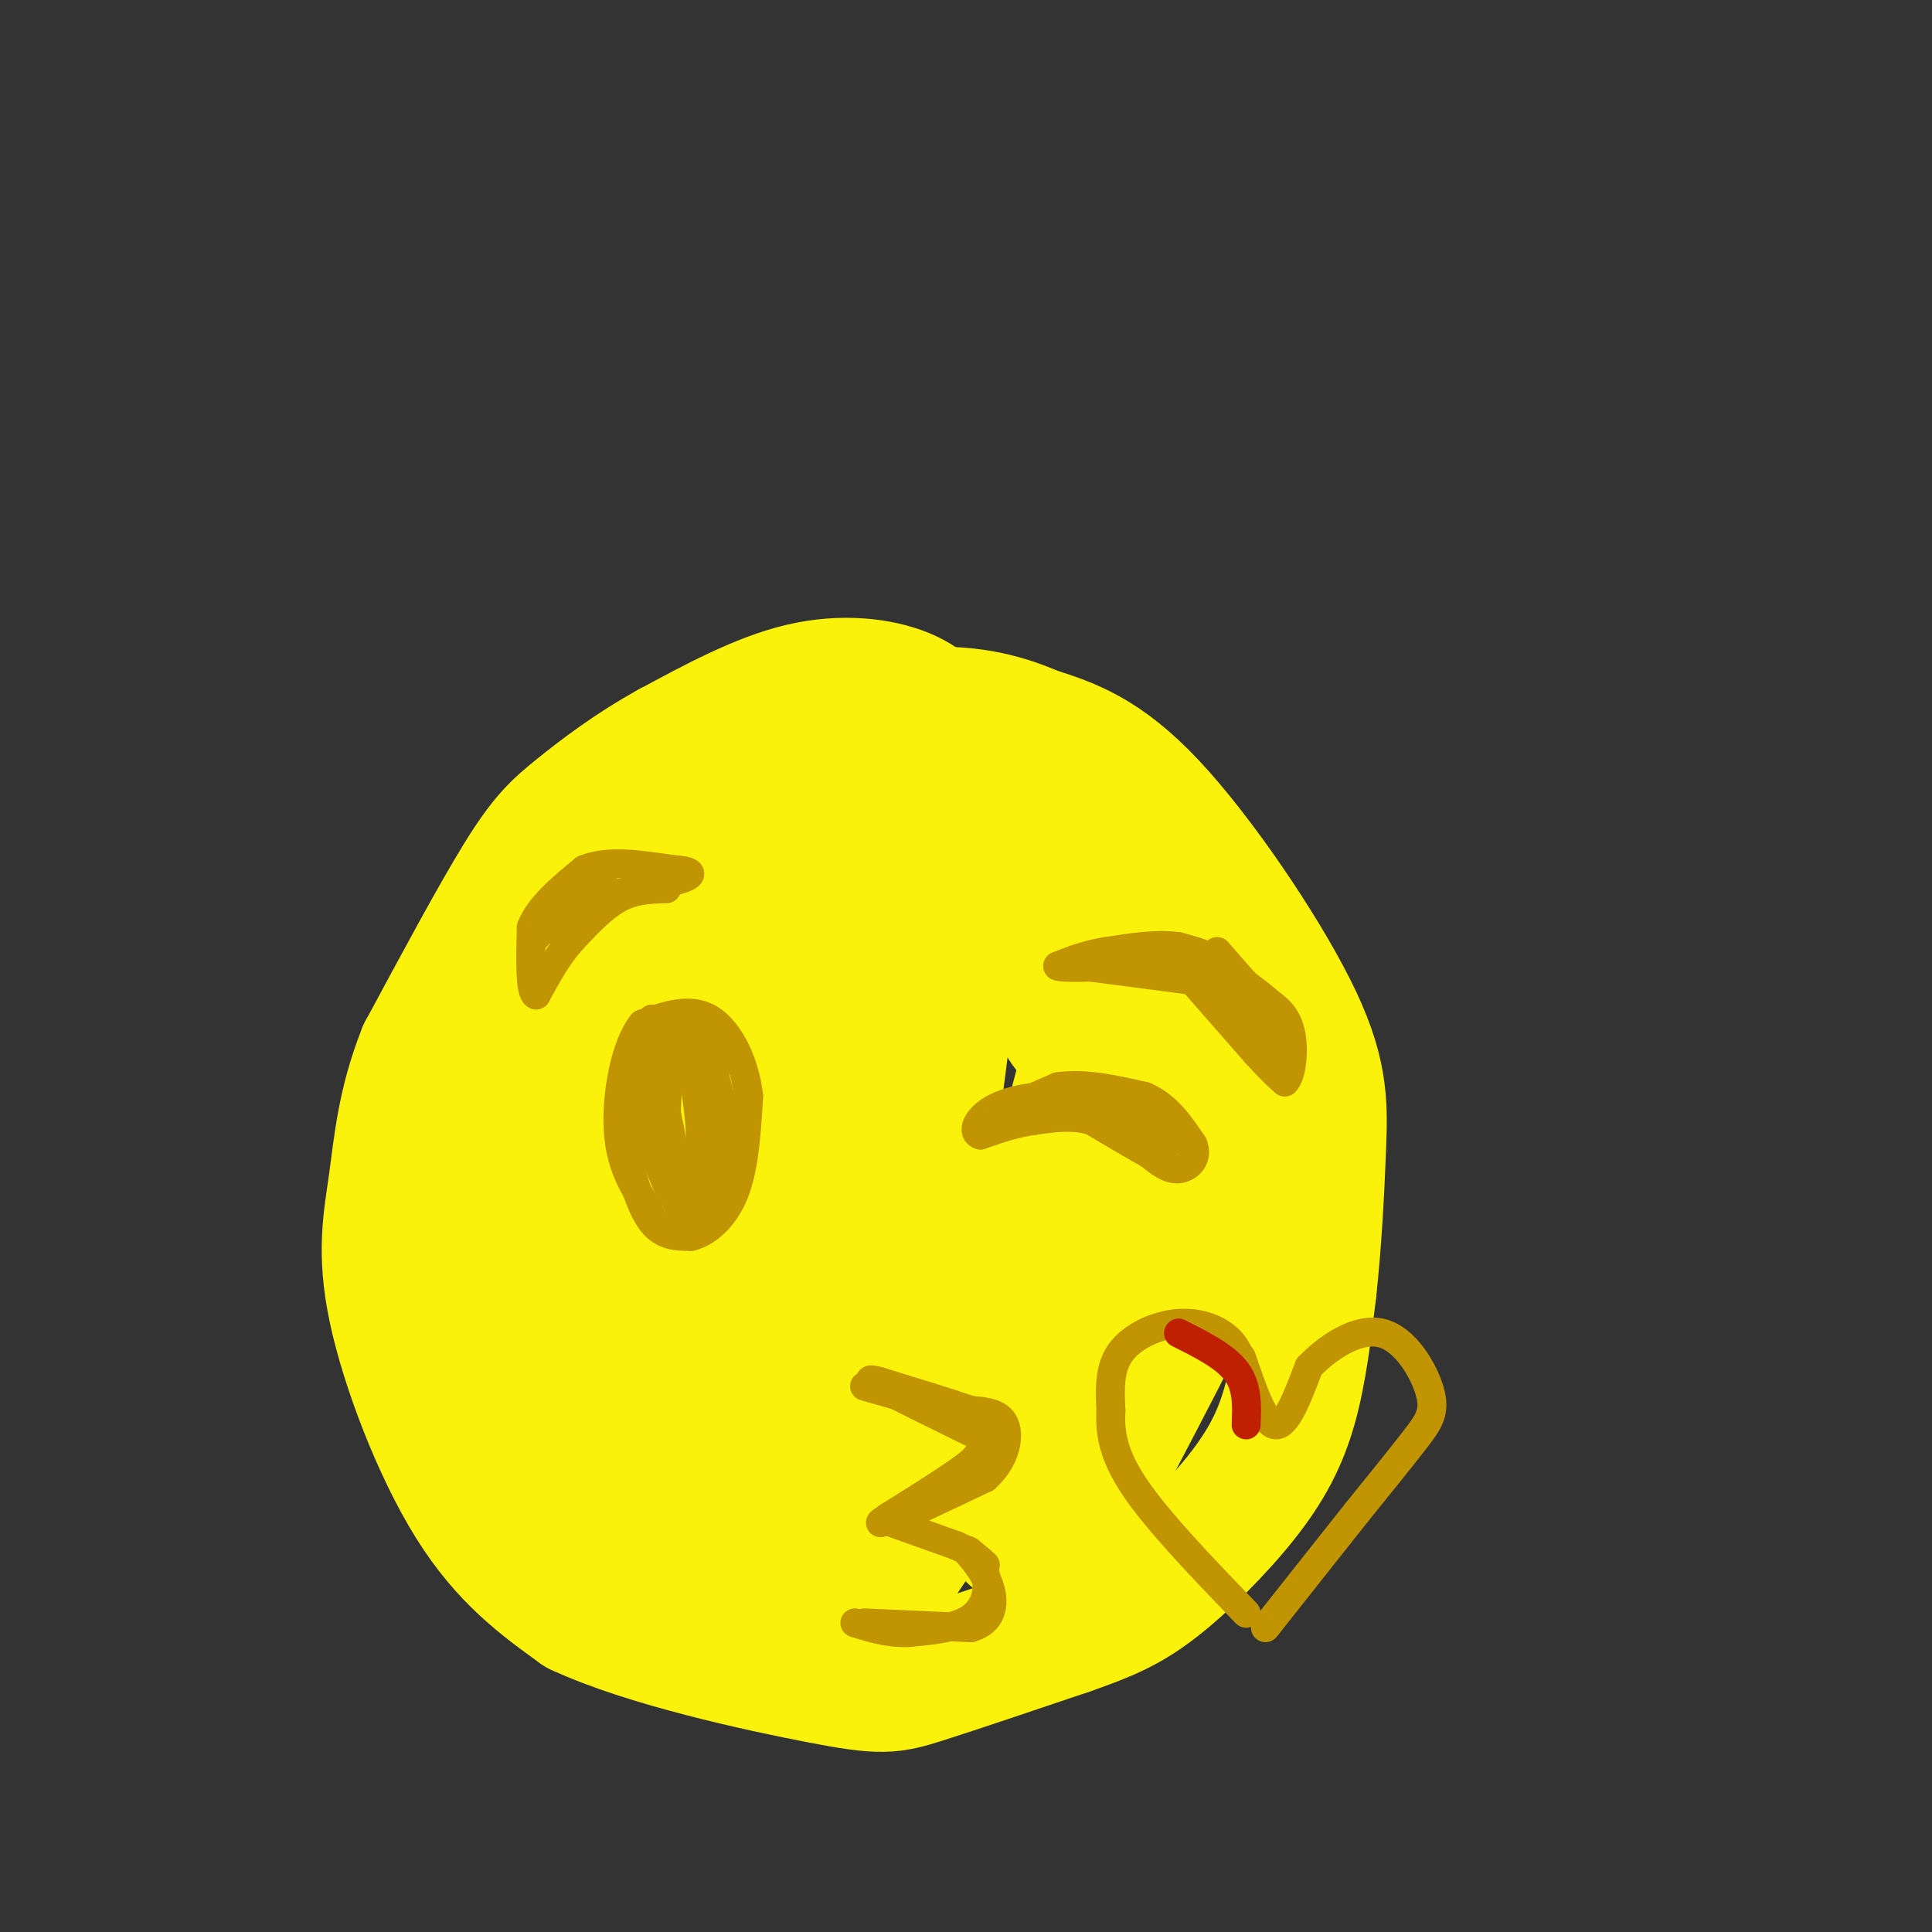 <svg viewBox='0 0 400 400' version='1.1' xmlns='http://www.w3.org/2000/svg' xmlns:xlink='http://www.w3.org/1999/xlink'><rect x="0" y="0" width="400" height="400" fill="#333333" stroke="none"/><g fill='none' stroke='rgb(251,242,11)' stroke-width='28' stroke-linecap='round' stroke-linejoin='round'><path d='M196,152c-2.067,-3.000 -4.133,-6.000 -9,-8c-4.867,-2.000 -12.533,-3.000 -21,-1c-8.467,2.000 -17.733,7.000 -27,12'/><path d='M139,155c-8.000,4.393 -14.500,9.375 -19,13c-4.500,3.625 -7.000,5.893 -12,14c-5.000,8.107 -12.500,22.054 -20,36'/><path d='M88,218c-4.268,10.676 -4.938,19.367 -6,27c-1.062,7.633 -2.517,14.209 0,26c2.517,11.791 9.005,28.797 16,40c6.995,11.203 14.498,16.601 22,22'/><path d='M120,333c13.821,6.452 37.375,11.583 50,14c12.625,2.417 14.321,2.119 21,0c6.679,-2.119 18.339,-6.060 30,-10'/><path d='M221,337c7.774,-2.721 12.207,-4.523 18,-9c5.793,-4.477 12.944,-11.628 18,-18c5.056,-6.372 8.016,-11.963 10,-19c1.984,-7.037 2.992,-15.518 4,-24'/><path d='M271,267c1.049,-9.432 1.673,-21.013 2,-30c0.327,-8.987 0.357,-15.381 -6,-28c-6.357,-12.619 -19.102,-31.463 -29,-42c-9.898,-10.537 -16.949,-12.769 -24,-15'/><path d='M214,152c-7.644,-3.400 -14.756,-4.400 -22,-4c-7.244,0.400 -14.622,2.200 -22,4'/><path d='M222,315c12.351,-23.330 24.701,-46.660 30,-59c5.299,-12.340 3.546,-13.691 1,-26c-2.546,-12.309 -5.885,-35.576 -9,-26c-3.115,9.576 -6.006,51.995 -10,75c-3.994,23.005 -9.092,26.595 -12,30c-2.908,3.405 -3.625,6.624 -5,8c-1.375,1.376 -3.409,0.909 -5,1c-1.591,0.091 -2.740,0.740 -2,-4c0.740,-4.740 3.370,-14.870 6,-25'/><path d='M216,289c3.692,-12.644 9.923,-31.754 13,-54c3.077,-22.246 2.999,-47.627 3,-53c0.001,-5.373 0.081,9.263 -6,35c-6.081,25.737 -18.321,62.576 -25,80c-6.679,17.424 -7.795,15.434 -13,23c-5.205,7.566 -14.497,24.688 -14,13c0.497,-11.688 10.784,-52.187 17,-90c6.216,-37.813 8.362,-72.941 7,-70c-1.362,2.941 -6.231,43.952 -11,67c-4.769,23.048 -9.438,28.134 -14,36c-4.562,7.866 -9.017,18.510 -13,25c-3.983,6.490 -7.496,8.824 -10,11c-2.504,2.176 -4.001,4.193 -3,-4c1.001,-8.193 4.501,-26.597 8,-45'/><path d='M155,263c3.149,-16.525 7.023,-35.338 9,-55c1.977,-19.662 2.057,-40.174 1,-36c-1.057,4.174 -3.249,33.034 -5,50c-1.751,16.966 -3.059,22.039 -9,36c-5.941,13.961 -16.516,36.810 -22,44c-5.484,7.190 -5.879,-1.280 -8,3c-2.121,4.280 -5.969,21.311 -2,-8c3.969,-29.311 15.756,-104.962 19,-122c3.244,-17.038 -2.056,24.537 -9,52c-6.944,27.463 -15.531,40.815 -20,47c-4.469,6.185 -4.818,5.204 -7,9c-2.182,3.796 -6.195,12.370 -4,-1c2.195,-13.370 10.597,-48.685 19,-84'/><path d='M117,198c5.325,-21.583 9.137,-33.541 8,-23c-1.137,10.541 -7.224,43.579 -7,49c0.224,5.421 6.760,-16.777 9,-30c2.240,-13.223 0.183,-17.472 15,-19c14.817,-1.528 46.506,-0.335 59,0c12.494,0.335 5.792,-0.189 7,3c1.208,3.189 10.325,10.089 14,18c3.675,7.911 1.907,16.832 0,17c-1.907,0.168 -3.954,-8.416 -6,-17'/><path d='M216,196c-2.150,-5.084 -4.525,-9.296 -7,-21c-2.475,-11.704 -5.050,-30.902 -13,-13c-7.950,17.902 -21.275,72.902 -34,107c-12.725,34.098 -24.852,47.293 -30,52c-5.148,4.707 -3.318,0.925 0,-10c3.318,-10.925 8.125,-28.992 12,-40c3.875,-11.008 6.817,-14.958 10,-17c3.183,-2.042 6.606,-2.176 9,0c2.394,2.176 3.760,6.663 5,11c1.240,4.337 2.354,8.525 1,19c-1.354,10.475 -5.177,27.238 -9,44'/><path d='M160,328c-2.794,9.370 -5.278,10.795 -5,5c0.278,-5.795 3.318,-18.810 7,-27c3.682,-8.190 8.008,-11.556 14,-15c5.992,-3.444 13.652,-6.966 24,-9c10.348,-2.034 23.385,-2.581 29,-2c5.615,0.581 3.807,2.291 2,4'/></g>
<g fill='none' stroke='rgb(192,149,1)' stroke-width='6' stroke-linecap='round' stroke-linejoin='round'><path d='M148,222c-0.417,-3.583 -0.833,-7.167 -3,-9c-2.167,-1.833 -6.083,-1.917 -10,-2'/><path d='M135,211c-2.933,2.178 -5.267,8.622 -6,14c-0.733,5.378 0.133,9.689 1,14'/><path d='M130,239c0.911,5.156 2.689,11.044 5,14c2.311,2.956 5.156,2.978 8,3'/><path d='M143,256c3.111,-0.644 6.889,-3.756 9,-9c2.111,-5.244 2.556,-12.622 3,-20'/><path d='M155,227c-0.689,-6.711 -3.911,-13.489 -8,-16c-4.089,-2.511 -9.044,-0.756 -14,1'/><path d='M133,212c-3.556,4.333 -5.444,14.667 -5,22c0.444,7.333 3.222,11.667 6,16'/><path d='M134,250c1.808,3.915 3.327,5.704 7,5c3.673,-0.704 9.500,-3.900 10,-13c0.500,-9.100 -4.327,-24.104 -5,-24c-0.673,0.104 2.808,15.315 3,23c0.192,7.685 -2.904,7.842 -6,8'/><path d='M143,249c-1.689,1.097 -2.913,-0.162 -4,-2c-1.087,-1.838 -2.039,-4.256 -2,-12c0.039,-7.744 1.070,-20.812 3,-21c1.930,-0.188 4.761,12.506 5,21c0.239,8.494 -2.114,12.788 -4,10c-1.886,-2.788 -3.307,-12.656 -3,-18c0.307,-5.344 2.340,-6.162 4,-7c1.660,-0.838 2.948,-1.694 4,1c1.052,2.694 1.870,8.939 1,14c-0.870,5.061 -3.426,8.940 -5,11c-1.574,2.060 -2.164,2.303 -3,1c-0.836,-1.303 -1.918,-4.151 -3,-7'/><path d='M136,240c-0.591,-5.996 -0.569,-17.486 0,-21c0.569,-3.514 1.684,0.947 2,5c0.316,4.053 -0.167,7.696 -1,11c-0.833,3.304 -2.017,6.267 -3,0c-0.983,-6.267 -1.765,-21.764 0,-19c1.765,2.764 6.076,23.790 7,31c0.924,7.210 -1.538,0.605 -4,-6'/><path d='M138,184c-3.333,0.083 -6.667,0.167 -10,2c-3.333,1.833 -6.667,5.417 -10,9'/><path d='M118,195c-2.833,3.333 -4.917,7.167 -7,11'/><path d='M111,206c-1.333,-0.500 -1.167,-7.250 -1,-14'/><path d='M110,192c1.667,-4.333 6.333,-8.167 11,-12'/><path d='M121,180c4.833,-2.000 11.417,-1.000 18,0'/><path d='M139,180c4.044,0.267 5.156,0.933 2,2c-3.156,1.067 -10.578,2.533 -18,4'/><path d='M123,186c-4.786,2.857 -7.750,8.000 -7,7c0.750,-1.000 5.214,-8.143 5,-9c-0.214,-0.857 -5.107,4.571 -10,10'/><path d='M203,232c0.000,0.000 16.000,-7.000 16,-7'/><path d='M219,225c5.667,-0.833 11.833,0.583 18,2'/><path d='M237,227c4.667,2.000 7.333,6.000 10,10'/><path d='M247,237c1.156,2.800 -0.956,4.800 -3,5c-2.044,0.200 -4.022,-1.400 -6,-3'/><path d='M238,239c-3.000,-1.667 -7.500,-4.333 -12,-7'/><path d='M226,232c-4.000,-1.167 -8.000,-0.583 -12,0'/><path d='M214,232c-3.833,0.500 -7.417,1.750 -11,3'/><path d='M203,235c-1.821,-0.464 -0.875,-3.125 2,-5c2.875,-1.875 7.679,-2.964 12,-3c4.321,-0.036 8.161,0.982 12,2'/><path d='M229,229c5.689,2.044 13.911,6.156 14,7c0.089,0.844 -7.956,-1.578 -16,-4'/><path d='M224,200c0.000,0.000 23.000,3.000 23,3'/><path d='M247,203c6.000,2.667 9.500,7.833 13,13'/><path d='M260,216c3.133,2.911 4.467,3.689 5,3c0.533,-0.689 0.267,-2.844 0,-5'/><path d='M265,214c-1.667,-3.000 -5.833,-8.000 -10,-13'/><path d='M255,201c-3.500,-3.000 -7.250,-4.000 -11,-5'/><path d='M244,196c-4.333,-0.667 -9.667,0.167 -15,1'/><path d='M229,197c-4.167,0.667 -7.083,1.833 -10,3'/><path d='M219,200c0.667,0.500 7.333,0.250 14,0'/><path d='M233,200c4.833,0.500 9.917,1.750 15,3'/><path d='M246,202c0.000,0.000 14.000,16.000 14,16'/><path d='M260,218c3.333,3.667 4.667,4.833 6,6'/><path d='M266,224c1.467,-1.200 2.133,-7.200 1,-11c-1.133,-3.800 -4.067,-5.400 -7,-7'/><path d='M260,206c-2.500,-2.667 -5.250,-5.833 -8,-9'/><path d='M126,185c-0.917,-1.667 -1.833,-3.333 -3,-3c-1.167,0.333 -2.583,2.667 -4,5'/><path d='M264,216c1.333,-1.750 2.667,-3.500 1,-6c-1.667,-2.500 -6.333,-5.750 -11,-9'/><path d='M254,201c-2.000,-1.667 -1.500,-1.333 -1,-1'/><path d='M179,287c0.000,0.000 14.000,4.000 14,4'/><path d='M193,291c4.167,1.333 7.583,2.667 11,4'/><path d='M204,295c2.378,1.333 2.822,2.667 1,5c-1.822,2.333 -5.911,5.667 -10,9'/><path d='M195,309c-3.167,2.500 -6.083,4.250 -9,6'/><path d='M185,315c0.000,0.000 19.000,-9.000 19,-9'/><path d='M204,306c4.156,-3.711 5.044,-8.489 4,-11c-1.044,-2.511 -4.022,-2.756 -7,-3'/><path d='M201,292c-4.333,-1.500 -11.667,-3.750 -19,-6'/><path d='M182,286c-3.167,-0.833 -1.583,0.083 0,1'/><path d='M182,287c3.333,1.833 11.667,5.917 20,10'/><path d='M202,297c2.844,2.933 -0.044,5.267 -4,8c-3.956,2.733 -8.978,5.867 -14,9'/><path d='M184,314c-2.500,1.667 -1.750,1.333 -1,1'/><path d='M184,315c0.000,0.000 14.000,5.000 14,5'/><path d='M198,320c3.333,1.500 4.667,2.750 6,4'/><path d='M179,336c0.000,0.000 22.000,1.000 22,1'/><path d='M201,337c4.533,-1.267 4.867,-4.933 4,-8c-0.867,-3.067 -2.933,-5.533 -5,-8'/><path d='M200,321c0.155,-0.607 3.042,1.875 4,5c0.958,3.125 -0.012,6.893 -3,9c-2.988,2.107 -7.994,2.554 -13,3'/><path d='M188,338c-4.000,0.167 -7.500,-0.917 -11,-2'/><path d='M258,288c-0.369,-3.667 -0.738,-7.333 -3,-10c-2.262,-2.667 -6.417,-4.333 -11,-4c-4.583,0.333 -9.595,2.667 -12,6c-2.405,3.333 -2.202,7.667 -2,12'/><path d='M230,292c-0.222,4.267 0.222,8.933 5,16c4.778,7.067 13.889,16.533 23,26'/><path d='M257,281c2.333,6.833 4.667,13.667 7,14c2.333,0.333 4.667,-5.833 7,-12'/><path d='M271,283c3.864,-4.057 10.026,-8.201 15,-7c4.974,1.201 8.762,7.746 10,12c1.238,4.254 -0.075,6.215 -3,10c-2.925,3.785 -7.463,9.392 -12,15'/><path d='M281,313c-5.167,6.500 -12.083,15.250 -19,24'/></g>
<g fill='none' stroke='rgb(191,32,1)' stroke-width='6' stroke-linecap='round' stroke-linejoin='round'><path d='M258,295c0.167,-3.917 0.333,-7.833 -2,-11c-2.333,-3.167 -7.167,-5.583 -12,-8'/></g>
</svg>